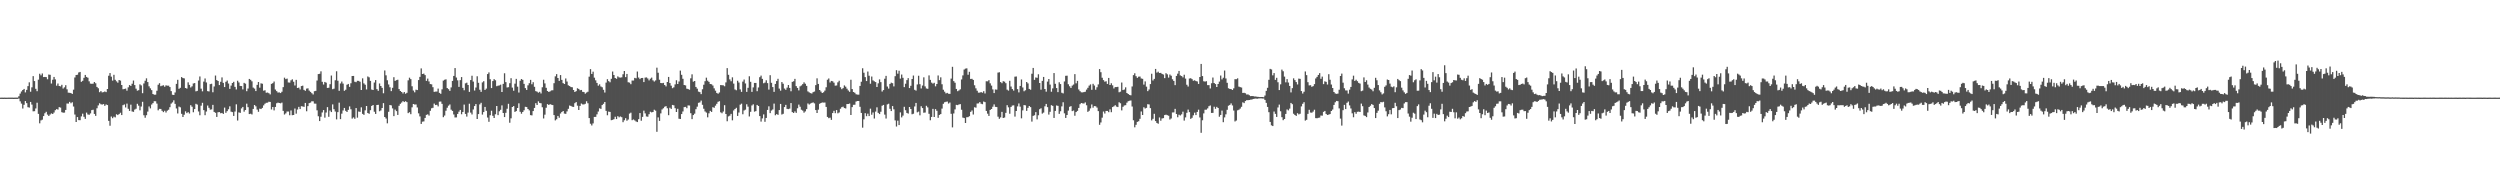 <svg xmlns="http://www.w3.org/2000/svg" width="1920" height="150"><path fill="#4f4f4f" d="M0 74.986h1v1H0zM1 74.959h1v1H1zM2 75.009h1v1H2zM3 74.982h1v1H3zM4 75.011h1v1H4zM5 74.995h1v1H5zM6 74.979h1v1H6zM7 74.977h1v1H7zM8 74.982h1v1H8zM9 74.982h1v1H9zM10 75.009h1v1H10zM11 74.982h1v1H11zM12 74.982h1v1H12zM13 74.959h1v1H13zM14 73.945h1v1.705H14zM15 71.883h1v5.93H15zM16 70.269h1v9.3H16zM17 69.141h1v14.214H17zM18 68.303h1v12.206H18zM19 70.967h1v6.631H19zM20 68.999h1v10.22H20zM21 66.161h1v16.15H21zM22 63.24h1v19.403H22zM23 70.461h1v7.848H23zM24 67.078h1v13.25H24zM25 58.484h1v27.022H25zM26 62.265h1v23.111H26zM27 68.202h1v15.118H27zM28 70.061h1v8.84H28zM29 61.173h1v26.265H29zM30 56.623h1v38.116H30zM31 57.848h1v34.63H31zM32 56.422h1v35.482H32zM33 59.196h1v29.929H33zM34 59.106h1v27.858H34zM35 59.253h1v26.603H35zM36 60.864h1v27.143H36zM37 57.225h1v31.847H37zM38 57.445h1v30.526H38zM39 64.133h1v22.939H39zM40 61.258h1v26.271H40zM41 59.061h1v27.343H41zM42 60.972h1v23.66H42zM43 65.81h1v18.006H43zM44 64.128h1v20.046H44zM45 66.037h1v16.258H45zM46 66.373h1v16.242H46zM47 65.149h1v20.998H47zM48 68.008h1v18.549H48zM49 67.053h1v19.444H49zM50 65.412h1v19.02H50zM51 68.598h1v10.932H51zM52 71.175h1v8.38H52zM53 71.29h1v6.965H53zM54 71.459h1v7.844H54zM55 72.153h1v6.388H55zM56 68.85h1v12.989H56zM57 59.482h1v28.455H57zM58 57.582h1v36.095H58zM59 57.42h1v32.509H59zM60 55.664h1v36.601H60zM61 55.225h1v37.102H61zM62 62.837h1v26.571H62zM63 62.045h1v25.264H63zM64 59.734h1v29.993H64zM65 57.564h1v33.715H65zM66 59.088h1v27.375H66zM67 59.688h1v28.219H67zM68 62.476h1v25.713H68zM69 64.188h1v22.879H69zM70 64.343h1v20.236H70zM71 64.238h1v20.053H71zM72 62.977h1v24.518H72zM73 63.95h1v25.049H73zM74 66.785h1v16.374H74zM75 67.813h1v13.122H75zM76 70.795h1v8.519H76zM77 69.93h1v10.167H77zM78 70.944h1v9.391H78zM79 70.761h1v9.176H79zM80 70.223h1v11.06H80zM81 70.775h1v9.448H81zM82 68.372h1v12.296H82zM83 58.143h1v34.692H83zM84 56.122h1v40.449H84zM85 58.891h1v30.616H85zM86 61.885h1v28.906H86zM87 57.424h1v32.195H87zM88 61.301h1v28.851H88zM89 62.469h1v25.303H89zM90 63.471h1v24.905H90zM91 61.455h1v26.13H91zM92 61.926h1v24.646H92zM93 65.273h1v23.12H93zM94 68.541h1v12.229H94zM95 68.326h1v11.897H95zM96 68.037h1v14.507H96zM97 69.635h1v9.952H97zM98 67.056h1v16.493H98zM99 65.35h1v19.842H99zM100 66.005h1v14.383H100zM101 64.323h1v21.286H101zM102 61.848h1v24.047H102zM103 65.334h1v18.837H103zM104 68.099h1v15.393H104zM105 69.64h1v10.064H105zM106 69.257h1v11.902H106zM107 64.785h1v19.934H107zM108 65.561h1v16.26H108zM109 71.599h1v6.567H109zM110 64.082h1v24.459H110zM111 62.004h1v28.434H111zM112 60.15h1v28.331H112zM113 63.004h1v22.705H113zM114 66.286h1v15.457H114zM115 67.838h1v15.415H115zM116 69.216h1v11.062H116zM117 72.171h1v7.031H117zM118 72.746h1v4.992H118zM119 72.727h1v5.07H119zM120 69.662h1v9.906H120zM121 65.055h1v19.696H121zM122 63.874h1v19.755H122zM123 66.209h1v17.469H123zM124 65.776h1v19.304H124zM125 65.504h1v20.627H125zM126 66.605h1v18.414H126zM127 65.554h1v20.89H127zM128 65.815h1v19.153H128zM129 65.79h1v18.485H129zM130 66.852h1v15.496H130zM131 69.997h1v9.558H131zM132 72.766h1v5.876H132zM133 72.981h1v4.079H133zM134 71.006h1v8.759H134zM135 64.433h1v18.878H135zM136 61.297h1v25.823H136zM137 68.175h1v13.703H137zM138 67.406h1v15.022H138zM139 59.184h1v28.205H139zM140 59.967h1v29.874H140zM141 60.21h1v27.906H141zM142 67.605h1v17.919H142zM143 68.026h1v18.844H143zM144 63.215h1v22.898H144zM145 65.174h1v22.042H145zM146 67.195h1v13.609H146zM147 66.291h1v15.676H147zM148 64.096h1v22.11H148zM149 63.794h1v19.947H149zM150 70.12h1v9.597H150zM151 69.807h1v10.524H151zM152 61.828h1v23.802H152zM153 58.722h1v29.817H153zM154 68.102h1v13.026H154zM155 70.15h1v8.819H155zM156 62.695h1v21.895H156zM157 60.276h1v28.187H157zM158 63.338h1v22.325H158zM159 69.965h1v11.076H159zM160 70.262h1v12.538H160zM161 64.604h1v19.604H161zM162 64.302h1v19.696H162zM163 70.882h1v9.634H163zM164 66.408h1v19.533H164zM165 57.992h1v28.64H165zM166 61.491h1v28.309H166zM167 62.183h1v24.038H167zM168 65.332h1v20.723H168zM169 62.844h1v24.159H169zM170 59.418h1v27.292H170zM171 63.643h1v23.882H171zM172 66.872h1v15.743H172zM173 62.814h1v23.804H173zM174 61.853h1v23.497H174zM175 64.178h1v19.718H175zM176 68.234h1v13.431H176zM177 65.728h1v20.044H177zM178 63.757h1v22.367H178zM179 62.844h1v26.187H179zM180 66.714h1v18.952H180zM181 68.697h1v11.449H181zM182 62.006h1v30.545H182zM183 63.311h1v23.03H183zM184 65.996h1v20.673H184zM185 66.092h1v17.178H185zM186 68.674h1v13.461H186zM187 63.657h1v22.119H187zM188 64.263h1v20.229H188zM189 70.033h1v9.586H189zM190 68.015h1v14.301H190zM191 60.635h1v26.96H191zM192 61.263h1v26.088H192zM193 62.444h1v25.48H193zM194 67.259h1v16.388H194zM195 68.035h1v12.586H195zM196 69.921h1v11.724H196zM197 65.17h1v19.02H197zM198 62.988h1v22.884H198zM199 67.307h1v16.171H199zM200 63.998h1v19.755H200zM201 64.325h1v18.54H201zM202 69.626h1v11.339H202zM203 69.321h1v10.323H203zM204 71.223h1v7.741H204zM205 71.086h1v7.755H205zM206 71.599h1v6.555H206zM207 72.48h1v5.784H207zM208 64.407h1v19.638H208zM209 63.906h1v18.249H209zM210 62.622h1v22.184H210zM211 68.752h1v13.374H211zM212 70.008h1v9.288H212zM213 71.068h1v7.734H213zM214 70.981h1v8.135H214zM215 71.484h1v7.89H215zM216 70.429h1v8.357H216zM217 66.925h1v18.226H217zM218 59.66h1v28.288H218zM219 60.75h1v26.324H219zM220 60.356h1v25.283H220zM221 63.327h1v22.309H221zM222 63.423h1v25.102H222zM223 61.704h1v23.115H223zM224 60.938h1v27.526H224zM225 62.755h1v25.546H225zM226 65.659h1v17.691H226zM227 61.363h1v25.951H227zM228 67.573h1v16.532H228zM229 67.291h1v14.772H229zM230 68.71h1v15.077H230zM231 66.108h1v15.447H231zM232 65.794h1v15.949H232zM233 69.008h1v13.076H233zM234 69.74h1v9.334H234zM235 68.051h1v17.386H235zM236 67.859h1v13.628H236zM237 69.598h1v9.611H237zM238 70.573h1v8.233H238zM239 71.553h1v6.244H239zM240 72.558h1v5.287H240zM241 70.056h1v9.487H241zM242 69.795h1v9.826H242zM243 61.826h1v22.932H243zM244 56.884h1v32.419H244zM245 56.689h1v36.306H245zM246 54.785h1v34.871H246zM247 62.84h1v23.541H247zM248 64.911h1v19.645H248zM249 62.947h1v27.414H249zM250 63.506h1v22.921H250zM251 67.527h1v14.772H251zM252 67.369h1v22.351H252zM253 64.68h1v20.185H253zM254 57.985h1v28.084H254zM255 68.523h1v11.666H255zM256 68.09h1v15.782H256zM257 61.629h1v24.01H257zM258 54.735h1v36.951H258zM259 62.018h1v24.108H259zM260 69.713h1v9.142H260zM261 64.089h1v27.384H261zM262 62.599h1v24.701H262zM263 64.227h1v20.629H263zM264 69.736h1v13.175H264zM265 68.898h1v16.196H265zM266 65.094h1v20.916H266zM267 64.444h1v19.95H267zM268 66.726h1v15.001H268zM269 63.963h1v19.936H269zM270 58.356h1v32.71H270zM271 58.312h1v31.826H271zM272 62.787h1v28.432H272zM273 63.137h1v19.865H273zM274 62.032h1v28.341H274zM275 62.125h1v23.532H275zM276 62.759h1v23.133H276zM277 69.127h1v13.33H277zM278 60.159h1v27.274H278zM279 64.027h1v24.168H279zM280 65.076h1v19.657H280zM281 68.71h1v12.715H281zM282 58.731h1v28.061H282zM283 59.399h1v27.988H283zM284 62.082h1v22.57H284zM285 68.747h1v12.6H285zM286 69.141h1v11.488H286zM287 63.409h1v22.408H287zM288 61.471h1v26.04H288zM289 68.477h1v12.158H289zM290 69.722h1v10.758H290zM291 64.087h1v21.35H291zM292 66.071h1v18.757H292zM293 67.484h1v15.461H293zM294 71.635h1v7.588H294zM295 54.117h1v35.752H295zM296 57.845h1v33.202H296zM297 61.624h1v33.079H297zM298 64.861h1v20.977H298zM299 66.998h1v13.653H299zM300 70.001h1v10.954H300zM301 67.426h1v15.85H301zM302 59.283h1v29.918H302zM303 62.109h1v22.048H303zM304 61.553h1v23.82H304zM305 61.258h1v26.988H305zM306 68.381h1v12.859H306zM307 69.898h1v9.826H307zM308 70.665h1v8.075H308zM309 71.768h1v5.882H309zM310 70.647h1v7.741H310zM311 72.006h1v5.734H311zM312 71.276h1v7.18H312zM313 61.677h1v25.207H313zM314 59.674h1v26.509H314zM315 60.759h1v26.928H315zM316 66.277h1v16.166H316zM317 69.525h1v10.325H317zM318 70.912h1v9.371H318zM319 68.857h1v11.392H319zM320 69.152h1v13.39H320zM321 61.478h1v25.544H321zM322 59.017h1v30.355H322zM323 52.519h1v42.671H323zM324 56.818h1v36.626H324zM325 56.541h1v36.711H325zM326 57.715h1v32.845H326zM327 62.084h1v26.114H327zM328 60.365h1v27.455H328zM329 62.59h1v26.217H329zM330 64.563h1v20.52H330zM331 64.742h1v18.416H331zM332 66.989h1v15.793H332zM333 70.555h1v9.023H333zM334 70.326h1v10.355H334zM335 70.287h1v10.213H335zM336 68.065h1v13.637H336zM337 71.304h1v6.786H337zM338 72.029h1v5.935H338zM339 68.626h1v11.151H339zM340 61.892h1v28.096H340zM341 61.214h1v27.537H341zM342 60.944h1v24.104H342zM343 67.657h1v15.058H343zM344 68.488h1v12.648H344zM345 69.786h1v10.46H345zM346 67.126h1v17.116H346zM347 62.171h1v23.035H347zM348 58.324h1v29.579H348zM349 52.297h1v37.915H349zM350 59.553h1v30.584H350zM351 61.72h1v25.788H351zM352 66.71h1v19.057H352zM353 61.549h1v22.877H353zM354 59.207h1v28.524H354zM355 67.461h1v18.565H355zM356 69.328h1v11.009H356zM357 64.009h1v23.475H357zM358 63.474h1v26.098H358zM359 65.259h1v21.241H359zM360 70.546h1v9.137H360zM361 61.471h1v25.008H361zM362 58.179h1v29.725H362zM363 62.695h1v21.394H363zM364 69.534h1v11.95H364zM365 67.236h1v12.705H365zM366 58.578h1v32.824H366zM367 63.595h1v23.989H367zM368 68.923h1v11.238H368zM369 70.546h1v8.412H369zM370 63.258h1v24.761H370zM371 62.357h1v23.703H371zM372 69.058h1v13.044H372zM373 68.065h1v17.043H373zM374 56.886h1v33.358H374zM375 55.605h1v37.945H375zM376 60.864h1v27.663H376zM377 67.63h1v17.414H377zM378 62.238h1v26.716H378zM379 60.764h1v29.865H379zM380 61.649h1v26.091H380zM381 66.202h1v15.193H381zM382 65.813h1v22.593H382zM383 65.575h1v19.87H383zM384 65.039h1v19.306H384zM385 70.67h1v10.291H385zM386 64.398h1v22.408H386zM387 56.273h1v33.637H387zM388 63.103h1v23.511H388zM389 67.154h1v16.361H389zM390 66.95h1v12.763H390zM391 63.922h1v30.321H391zM392 60.036h1v30.826H392zM393 67.273h1v14.926H393zM394 69.706h1v11.762H394zM395 64.275h1v21.669H395zM396 60.578h1v24.697H396zM397 66.547h1v16.409H397zM398 71.045h1v8.325H398zM399 61.997h1v23.873H399zM400 60.695h1v26.64H400zM401 61.347h1v24.667H401zM402 64.412h1v20.259H402zM403 67.694h1v14.314H403zM404 69.093h1v13.14H404zM405 65.527h1v18.208H405zM406 63.918h1v20.861H406zM407 61.345h1v27.066H407zM408 64.732h1v23.903H408zM409 63.121h1v22.202H409zM410 66.664h1v16.251H410zM411 70.006h1v9.258H411zM412 70.399h1v10.247H412zM413 71.187h1v6.647H413zM414 70.48h1v8.595H414zM415 71.791h1v7.514H415zM416 67.019h1v15.349H416zM417 61.217h1v29.753H417zM418 64.064h1v24.012H418zM419 67.422h1v15.296H419zM420 69.905h1v10.05H420zM421 70.64h1v9.975H421zM422 70.143h1v9.817H422zM423 69.406h1v11.055H423zM424 69.305h1v11.366H424zM425 63.902h1v24.447H425zM426 58.612h1v33.845H426zM427 56.925h1v34.676H427zM428 59.926h1v29.114H428zM429 62.1h1v28.327H429zM430 57.651h1v29.522H430zM431 61.322h1v24.747H431zM432 63.835h1v21.428H432zM433 64.49h1v22.76H433zM434 60.283h1v27.155H434zM435 62.624h1v22.921H435zM436 65.545h1v18.011H436zM437 66.096h1v14.928H437zM438 66.847h1v14.502H438zM439 67.014h1v14.958H439zM440 69.106h1v13.019H440zM441 70.649h1v8.615H441zM442 69.965h1v8.405H442zM443 67.772h1v13.378H443zM444 68.28h1v16.205H444zM445 69.315h1v12.035H445zM446 69.077h1v10.449H446zM447 70.496h1v9.684H447zM448 70.692h1v9.558H448zM449 71.919h1v7.782H449zM450 71.063h1v6.72H450zM451 70.454h1v8.846H451zM452 58.903h1v31.76H452zM453 53.073h1v41.966H453zM454 56.797h1v39.567H454zM455 55.048h1v39.718H455zM456 59.663h1v30.144H456zM457 61.697h1v28.05H457zM458 63.68h1v24.111H458zM459 65.806h1v19.86H459zM460 64.744h1v18.464H460zM461 66.405h1v17.221H461zM462 67.01h1v13.678H462zM463 68.976h1v10.728H463zM464 71.054h1v7.285H464zM465 63.435h1v21.694H465zM466 60.8h1v27.716H466zM467 62.299h1v23.41H467zM468 63.155h1v22.79H468zM469 60.514h1v31.797H469zM470 54.916h1v37.146H470zM471 57.582h1v33.951H471zM472 59.926h1v29.732H472zM473 60.537h1v30.913H473zM474 58.676h1v30.545H474zM475 59.427h1v30.7H475zM476 59.589h1v29.844H476zM477 59.411h1v30.581H477zM478 57.056h1v36.8H478zM479 54.524h1v37.844H479zM480 59.214h1v31.554H480zM481 56.767h1v35.944H481zM482 63.16h1v28.629H482zM483 63.43h1v23.827H483zM484 64.664h1v21.854H484zM485 61.832h1v30.483H485zM486 61.839h1v29.915H486zM487 59.821h1v32.621H487zM488 60.136h1v33.136H488zM489 54.913h1v38.837H489zM490 59.534h1v31.998H490zM491 60.782h1v26.038H491zM492 59.912h1v32.824H492zM493 59.846h1v29.888H493zM494 63.034h1v21.952H494zM495 59.596h1v27.471H495zM496 59.441h1v30.023H496zM497 60.281h1v29.389H497zM498 61.723h1v25.992H498zM499 60.423h1v25.365H499zM500 59.587h1v26.734H500zM501 61.674h1v24.367H501zM502 62.599h1v21.659H502zM503 61.739h1v23.278H503zM504 51.954h1v49.286H504zM505 55.838h1v34.326H505zM506 61.246h1v31.632H506zM507 63.737h1v23.378H507zM508 63.885h1v20.185H508zM509 63.661h1v19.496H509zM510 65.298h1v16.69H510zM511 66.367h1v15.12H511zM512 62.988h1v20.135H512zM513 59.093h1v29.357H513zM514 63.78h1v18.959H514zM515 65.804h1v17.864H515zM516 67.742h1v12.85H516zM517 67.049h1v13.859H517zM518 64.812h1v18.279H518zM519 61.665h1v24.356H519zM520 64.531h1v19.009H520zM521 62.583h1v28.59H521zM522 54.208h1v37.178H522zM523 57.438h1v30.162H523zM524 60.514h1v25.104H524zM525 65.305h1v16.972H525zM526 65.579h1v16.491H526zM527 68.097h1v15.024H527zM528 68.399h1v12.527H528zM529 68.925h1v12.147H529zM530 60.178h1v26.745H530zM531 57.088h1v34.397H531zM532 62.732h1v25.617H532zM533 62.224h1v25.049H533zM534 66.765h1v17.089H534zM535 68.088h1v13.843H535zM536 70.326h1v8.618H536zM537 70.734h1v7.901H537zM538 72.288h1v4.951H538zM539 68.536h1v11.968H539zM540 65.08h1v18.409H540zM541 62.357h1v23.239H541zM542 59.669h1v26.789H542zM543 61.935h1v28.158H543zM544 62.856h1v24.166H544zM545 64.49h1v20.677H545zM546 64.723h1v21.222H546zM547 65.707h1v16.642H547zM548 67.847h1v14.921H548zM549 69.644h1v11.485H549zM550 71.365h1v8.359H550zM551 72.006h1v6.159H551zM552 71.031h1v6.695H552zM553 65.35h1v20.922H553zM554 65.435h1v21.568H554zM555 65.529h1v20.137H555zM556 66.259h1v14.53H556zM557 63.286h1v24.282H557zM558 52.334h1v40.815H558zM559 57.426h1v31.989H559zM560 60.965h1v27.851H560zM561 62.432h1v25.026H561zM562 59.39h1v33.033H562zM563 64.208h1v20.627H563zM564 68.697h1v15.024H564zM565 69.333h1v13.468H565zM566 61.997h1v27.043H566zM567 63.391h1v23.035H567zM568 68.653h1v11.735H568zM569 70.573h1v9.068H569zM570 62.672h1v25.081H570zM571 61.082h1v23.779H571zM572 64.091h1v20.158H572zM573 70.541h1v9.556H573zM574 67.41h1v14.52H574zM575 58.553h1v30.872H575zM576 62.812h1v23.044H576zM577 70.569h1v10.421H577zM578 67.131h1v13.014H578zM579 63.712h1v22.046H579zM580 63.707h1v21.648H580zM581 70.063h1v10.545H581zM582 67.168h1v14.237H582zM583 59.294h1v29.858H583zM584 58.058h1v35.349H584zM585 60.562h1v30.353H585zM586 63.931h1v23.912H586zM587 63.457h1v30.064H587zM588 61.638h1v28.911H588zM589 63.865h1v20.558H589zM590 68.82h1v12.831H590zM591 57.767h1v29.139H591zM592 63.581h1v21.323H592zM593 66.872h1v17.21H593zM594 70.532h1v9.055H594zM595 64.439h1v24.06H595zM596 62.254h1v25.331H596zM597 60.526h1v27.691H597zM598 68.044h1v16.477H598zM599 69.63h1v10.188H599zM600 63.009h1v24.944H600zM601 64.3h1v23.083H601zM602 68.012h1v14.232H602zM603 68.987h1v11.57H603zM604 67.282h1v16.324H604zM605 65.286h1v18.537H605zM606 67.554h1v15.859H606zM607 70.086h1v9.08H607zM608 62.892h1v23.243H608zM609 62.411h1v24.388H609zM610 60.59h1v24.983H610zM611 66.151h1v20.531H611zM612 67.538h1v15.608H612zM613 69.418h1v10.902H613zM614 66.28h1v15.679H614zM615 65.62h1v18.634H615zM616 64.595h1v20.35H616zM617 63.242h1v23.285H617zM618 64.316h1v21.243H618zM619 65.939h1v17.867H619zM620 70.193h1v9.245H620zM621 70.963h1v9.329H621zM622 71.514h1v8H622zM623 71.83h1v7.178H623zM624 70.768h1v7.899H624zM625 70.285h1v9.128H625zM626 65.385h1v19.149H626zM627 60.15h1v26.644H627zM628 64.439h1v19.769H628zM629 69.118h1v10.597H629zM630 70.308h1v8.798H630zM631 71.434h1v7.249H631zM632 70.876h1v7.926H632zM633 69.587h1v9.162H633zM634 66.998h1v15.104H634zM635 61.258h1v28.531H635zM636 60.262h1v30.531H636zM637 63.343h1v27.011H637zM638 62.151h1v29.918H638zM639 62.398h1v24.452H639zM640 63.487h1v21.632H640zM641 65.774h1v21.151H641zM642 65.634h1v18.872H642zM643 63.213h1v23.813H643zM644 62.011h1v24.383H644zM645 67.007h1v16.491H645zM646 68.495h1v13.827H646zM647 67.676h1v14.25H647zM648 65.602h1v17.418H648zM649 66.559h1v16.768H649zM650 68.081h1v11.849H650zM651 69.493h1v10.378H651zM652 70.514h1v9.023H652zM653 61.219h1v27.107H653zM654 68.422h1v13.843H654zM655 70.64h1v9.835H655zM656 71.217h1v9.213H656zM657 72.398h1v5.589H657zM658 72.638h1v4.923H658zM659 72.727h1v4.825H659zM660 66.01h1v16.008H660zM661 62.785h1v23.946H661zM662 52.448h1v45.61H662zM663 55.87h1v35.775H663zM664 59.258h1v27.654H664zM665 62.256h1v26.967H665zM666 54.927h1v32.355H666zM667 58.173h1v30.943H667zM668 64.33h1v19.119H668zM669 58.795h1v29.313H669zM670 61.732h1v24.639H670zM671 62.448h1v28.592H671zM672 63.007h1v22.689H672zM673 66.831h1v15.578H673zM674 63.991h1v22.694H674zM675 60.976h1v26.61H675zM676 63.098h1v22.715H676zM677 70.292h1v10.911H677zM678 69.186h1v11.426H678zM679 60.455h1v27.542H679zM680 58.282h1v32.735H680zM681 66.456h1v13.745H681zM682 68.069h1v11.593H682zM683 64.449h1v19.119H683zM684 63.483h1v21.826H684zM685 63.89h1v17.574H685zM686 66.337h1v17.615H686zM687 58.511h1v33.935H687zM688 53.918h1v43.234H688zM689 56.582h1v36.088H689zM690 54.327h1v41.746H690zM691 60.347h1v25.96H691zM692 57.246h1v32.902H692zM693 59.761h1v29.018H693zM694 66.898h1v15.129H694zM695 64.327h1v20.332H695zM696 61.519h1v25.216H696zM697 59.99h1v27.23H697zM698 67.632h1v14.55H698zM699 65.895h1v17.839H699zM700 60.654h1v27.118H700zM701 58.017h1v29.345H701zM702 68.971h1v12.82H702zM703 69.562h1v9.49H703zM704 64.856h1v21.401H704zM705 58.186h1v27.503H705zM706 64.68h1v23.893H706zM707 67.962h1v13.66H707zM708 65.668h1v17.333H708zM709 59.39h1v27.166H709zM710 66.355h1v20.05H710zM711 67.96h1v13.317H711zM712 68.188h1v14.298H712zM713 57.919h1v29.464H713zM714 61.317h1v31.023H714zM715 63.419h1v26.393H715zM716 64.206h1v19.414H716zM717 63.597h1v26.244H717zM718 66.307h1v17.501H718zM719 64.526h1v20.563H719zM720 57.971h1v32.509H720zM721 61.544h1v26.736H721zM722 59.404h1v28.176H722zM723 64.693h1v18.73H723zM724 68.907h1v10.806H724zM725 70.418h1v8.103H725zM726 71.743h1v6.434H726zM727 71.333h1v6.619H727zM728 72.011h1v7.496H728zM729 72.102h1v6.656H729zM730 60.379h1v27.031H730zM731 51.308h1v46.516H731zM732 62.292h1v24.839H732zM733 63.556h1v20.478H733zM734 68.321h1v12.213H734zM735 70.029h1v10.698H735zM736 69.406h1v10.849H736zM737 68.589h1v11.369H737zM738 61.031h1v23.252H738zM739 57.893h1v32.428H739zM740 53.389h1v37.304H740zM741 52.691h1v41.788H741zM742 52.473h1v37.61H742zM743 57.376h1v32.582H743zM744 55.128h1v34.115H744zM745 60.626h1v25.287H745zM746 60.505h1v24.33H746zM747 61.384h1v26.562H747zM748 65.506h1v16.878H748zM749 67.829h1v14.859H749zM750 69.676h1v9.815H750zM751 71.191h1v8.24H751zM752 71.1h1v7.311H752zM753 70.686h1v8.97H753zM754 71.242h1v8.794H754zM755 70.038h1v7.949H755zM756 71.759h1v6.656H756zM757 62.411h1v22.774H757zM758 62.446h1v24.85H758zM759 61.533h1v27.501H759zM760 63.995h1v20.419H760zM761 65.73h1v17.997H761zM762 68.662h1v13.312H762zM763 71.466h1v8.702H763zM764 68.733h1v13.339H764zM765 68.877h1v13.328H765zM766 55.744h1v33.838H766zM767 55.499h1v35.745H767zM768 63.002h1v27.173H768zM769 63.874h1v22.062H769zM770 62.338h1v28.311H770zM771 62.743h1v27.514H771zM772 63.876h1v22.82H772zM773 68.882h1v11.904H773zM774 69.585h1v12.831H774zM775 62.064h1v25.287H775zM776 66.467h1v15.667H776zM777 68.408h1v12.66H777zM778 69.562h1v11.35H778zM779 58.871h1v30.7H779zM780 58.747h1v26.525H780zM781 68.433h1v13.291H781zM782 70.958h1v8.48H782zM783 66.019h1v15.912H783zM784 61.031h1v29.835H784zM785 67.186h1v17.599H785zM786 70.088h1v10.618H786zM787 69.324h1v11.559H787zM788 62.977h1v22.154H788zM789 64.046h1v18.819H789zM790 68.289h1v13.138H790zM791 68.939h1v13.319H791zM792 56.639h1v36.775H792zM793 52.194h1v36.814H793zM794 61.343h1v27.162H794zM795 59.482h1v26.622H795zM796 59.772h1v31.932H796zM797 57.021h1v31.501H797zM798 63.753h1v20.096H798zM799 68.875h1v14.282H799zM800 62.096h1v25.136H800zM801 59.065h1v27.395H801zM802 68.365h1v13.323H802zM803 70.386h1v9.446H803zM804 62.659h1v19.629H804zM805 60.667h1v27.34H805zM806 64.957h1v20.897H806zM807 70.466h1v10.318H807zM808 67.898h1v13.429H808zM809 56.113h1v34.454H809zM810 64.375h1v20.84H810zM811 67.66h1v13.36H811zM812 70.741h1v10.554H812zM813 63.169h1v24.305H813zM814 64.572h1v20.874H814zM815 71.233h1v10.485H815zM816 71.716h1v6.818H816zM817 62.549h1v24.486H817zM818 58.237h1v32.355H818zM819 58.138h1v30.199H819zM820 64.707h1v20.231H820zM821 66.275h1v15.722H821zM822 67.557h1v13.939H822zM823 65.76h1v19.59H823zM824 64.895h1v20.011H824zM825 56.923h1v31.973H825zM826 63.988h1v22.058H826zM827 62.123h1v23.03H827zM828 68.724h1v14.159H828zM829 70.045h1v9.993H829zM830 70.928h1v8.173H830zM831 70.949h1v8.471H831zM832 70.72h1v8.794H832zM833 70.45h1v8.187H833zM834 68.839h1v11.989H834zM835 67.41h1v18.526H835zM836 65.749h1v19.318H836zM837 64.81h1v18.446H837zM838 68.971h1v11.268H838zM839 64.341h1v18.338H839zM840 65.694h1v15.763H840zM841 68.893h1v12.721H841zM842 67.003h1v15.624H842zM843 64.806h1v20.52H843zM844 53.066h1v42.776H844zM845 55.428h1v38.643H845zM846 59.724h1v30.623H846zM847 61.56h1v24.113H847zM848 62.716h1v24.502H848zM849 62.421h1v22.783H849zM850 64.483h1v20.732H850zM851 59.834h1v26.329H851zM852 65.282h1v18.688H852zM853 63.972h1v22.222H853zM854 65.515h1v16.715H854zM855 67.941h1v13.701H855zM856 66.843h1v13.962H856zM857 66.847h1v15.033H857zM858 66.669h1v15.55H858zM859 70.88h1v7.665H859zM860 70.399h1v8.89H860zM861 63.382h1v21.408H861zM862 69.196h1v12.852H862zM863 68.761h1v12.218H863zM864 67.072h1v13.715H864zM865 71.443h1v7.409H865zM866 72.201h1v5.507H866zM867 72.917h1v4.44H867zM868 73.206h1v3.953H868zM869 66.401h1v15.425H869zM870 57.697h1v34.656H870zM871 56.25h1v41.527H871zM872 58.502h1v37.345H872zM873 59.802h1v33.802H873zM874 58.903h1v34.214H874zM875 58.786h1v32.442H875zM876 60.242h1v25.347H876zM877 60.53h1v27.778H877zM878 64.95h1v17.425H878zM879 62.535h1v20.801H879zM880 66.586h1v16.237H880zM881 69.965h1v10.043H881zM882 68.724h1v11.522H882zM883 64.54h1v18.494H883zM884 56.639h1v35.841H884zM885 61.775h1v29.453H885zM886 60.58h1v26.805H886zM887 52.95h1v40.048H887zM888 55.779h1v38.647H888zM889 55.051h1v39.995H889zM890 56.085h1v34.111H890zM891 55.943h1v36.805H891zM892 56.804h1v34.161H892zM893 57.216h1v33.511H893zM894 60.031h1v28.345H894zM895 56.209h1v31.872H895zM896 57.079h1v31.38H896zM897 59.583h1v29.293H897zM898 57.257h1v34.539H898zM899 58.163h1v32.808H899zM900 60.878h1v25.502H900zM901 62.178h1v24.124H901zM902 65.389h1v18.215H902zM903 58.326h1v29.219H903zM904 56.557h1v33.495H904zM905 54.462h1v33.63H905zM906 57.889h1v30.794H906zM907 58.44h1v29.389H907zM908 59.445h1v26.299H908zM909 57.376h1v35.248H909zM910 60.352h1v29.817H910zM911 65.099h1v21.508H911zM912 66.44h1v17.72H912zM913 60.31h1v25.816H913zM914 60.056h1v31.227H914zM915 60.773h1v29.677H915zM916 62.029h1v26.564H916zM917 61.624h1v24.905H917zM918 62.283h1v26.079H918zM919 62.549h1v23.422H919zM920 64.439h1v19.762H920zM921 59.134h1v31.076H921zM922 49.077h1v52.93H922zM923 58.422h1v33.941H923zM924 62.391h1v24.72H924zM925 62.645h1v21.62H925zM926 62.359h1v21.888H926zM927 65.362h1v17.906H927zM928 65.385h1v16.18H928zM929 67.928h1v13.069H929zM930 63.943h1v22.786H930zM931 59.546h1v27.114H931zM932 63.728h1v18.226H932zM933 64.545h1v18.997H933zM934 66.815h1v15.235H934zM935 64.49h1v18.478H935zM936 62.691h1v26.972H936zM937 58.026h1v30.224H937zM938 60.965h1v23.992H938zM939 59.688h1v34.154H939zM940 54.163h1v35.976H940zM941 60.265h1v27.526H941zM942 63.57h1v20.742H942zM943 67.804h1v13.39H943zM944 68.319h1v12.268H944zM945 68.394h1v11.041H945zM946 69.111h1v11.909H946zM947 67.845h1v17.05H947zM948 60.837h1v32.467H948zM949 60.814h1v31.772H949zM950 60.168h1v24.582H950zM951 66.529h1v17.732H951zM952 66.927h1v16.477H952zM953 67.207h1v14.825H953zM954 71.363h1v7.242H954zM955 71.278h1v7.908H955zM956 71.629h1v5.999H956zM957 72.622h1v4.301H957zM958 72.514h1v4.461H958zM959 73.153h1v3.664H959zM960 73.824h1v2.696H960zM961 73.741h1v2.676H961zM962 73.81h1v2.197H962zM963 74.103h1v1.744H963zM964 74.084h1v1.595H964zM965 74.341h1v1.522H965zM966 74.373h1v1.25H966zM967 74.565h1v1H967zM968 74.508h1v1H968zM969 74.515h1v1.135H969zM970 74.648h1v1H970zM971 73.357h1v3.381H971zM972 69.791h1v9.21H972zM973 67.454h1v14.69H973zM974 61.301h1v24.873H974zM975 52.865h1v40.785H975zM976 53.359h1v42.918H976zM977 57.866h1v38.961H977zM978 56.117h1v29.547H978zM979 61.32h1v26.132H979zM980 59.729h1v30.053H980zM981 63.183h1v19.352H981zM982 69.186h1v11.158H982zM983 64.742h1v20.735H983zM984 53.437h1v36.56H984zM985 54.755h1v37.558H985zM986 58.827h1v32.547H986zM987 63.249h1v24.276H987zM988 60.777h1v23.278H988zM989 63.359h1v21.408H989zM990 66.007h1v17.402H990zM991 70.976h1v8.066H991zM992 67.662h1v12.364H992zM993 60.175h1v27.157H993zM994 61.551h1v26.757H994zM995 63.002h1v26.029H995zM996 64.847h1v22.101H996zM997 60.361h1v27.494H997zM998 60.59h1v26.736H998zM999 69.926h1v11.79H999zM1000 71.809h1v7.913H1000zM1001 70.45h1v8.054H1001zM1002 54.877h1v37.72H1002zM1003 57.722h1v34.282H1003zM1004 63.135h1v24.303H1004zM1005 65.579h1v18.737H1005zM1006 65.451h1v20.998H1006zM1007 66.66h1v19.934H1007zM1008 66.163h1v19.572H1008zM1009 64.618h1v19.645H1009zM1010 60.251h1v30.492H1010zM1011 59.01h1v31.799H1011zM1012 57.529h1v32.943H1012zM1013 56.179h1v34.134H1013zM1014 60.523h1v28.21H1014zM1015 58.846h1v29.984H1015zM1016 64.629h1v21.273H1016zM1017 62.482h1v22.705H1017zM1018 62.872h1v24.64H1018zM1019 64.911h1v23.392H1019zM1020 56.978h1v31.048H1020zM1021 61.233h1v26.368H1021zM1022 64.895h1v20.355H1022zM1023 67.561h1v16.548H1023zM1024 70.663h1v9.913H1024zM1025 71.766h1v6.784H1025zM1026 72.084h1v5.452H1026zM1027 71.88h1v5.862H1027zM1028 68.935h1v14.303H1028zM1029 58.36h1v32.726H1029zM1030 56.543h1v39.915H1030zM1031 63.503h1v21.142H1031zM1032 67.802h1v12.749H1032zM1033 69.418h1v14.363H1033zM1034 69.475h1v9.471H1034zM1035 71.892h1v6.098H1035zM1036 68.875h1v12.071H1036zM1037 66.76h1v16.526H1037zM1038 61.002h1v26.056H1038zM1039 58.09h1v31.973H1039zM1040 62.167h1v23.932H1040zM1041 61.24h1v26.148H1041zM1042 62.345h1v23.516H1042zM1043 63.631h1v22.101H1043zM1044 64.201h1v21.831H1044zM1045 70.065h1v9.48H1045zM1046 69.562h1v12.014H1046zM1047 59.422h1v29.213H1047zM1048 62.97h1v26.075H1048zM1049 61.633h1v28.336H1049zM1050 64.966h1v21.392H1050zM1051 67.204h1v14.974H1051zM1052 68.204h1v12.987H1052zM1053 68.781h1v11.14H1053zM1054 70.07h1v10.524H1054zM1055 67.422h1v15.557H1055zM1056 59.768h1v30.927H1056zM1057 61.62h1v25.086H1057zM1058 65.327h1v19.661H1058zM1059 69.443h1v10.295H1059zM1060 70.873h1v7.523H1060zM1061 72.491h1v6.107H1061zM1062 71.743h1v6.416H1062zM1063 66.676h1v15.818H1063zM1064 65.598h1v19.847H1064zM1065 61.084h1v28.309H1065zM1066 61.434h1v26.278H1066zM1067 64.22h1v20.197H1067zM1068 66.573h1v21.25H1068zM1069 67.033h1v16.043H1069zM1070 66.321h1v16.608H1070zM1071 70.798h1v8.153H1071zM1072 67.081h1v14.548H1072zM1073 60.612h1v30.046H1073zM1074 61.601h1v22.964H1074zM1075 62.334h1v21.776H1075zM1076 67.33h1v15.512H1076zM1077 69.447h1v13.619H1077zM1078 70.935h1v8.505H1078zM1079 72.107h1v6.313H1079zM1080 71.349h1v7.082H1080zM1081 60.526h1v26.647H1081zM1082 57.662h1v31.913H1082zM1083 58.127h1v35.322H1083zM1084 54.153h1v36.281H1084zM1085 63.169h1v23.417H1085zM1086 61.64h1v25.658H1086zM1087 60.933h1v30.501H1087zM1088 69.665h1v11.843H1088zM1089 69.619h1v10.556H1089zM1090 61.75h1v29.977H1090zM1091 53.105h1v39.208H1091zM1092 54.119h1v39.844H1092zM1093 59.827h1v28.199H1093zM1094 67.181h1v17.823H1094zM1095 62.114h1v24.067H1095zM1096 64.371h1v25.692H1096zM1097 69.15h1v12.049H1097zM1098 70.741h1v8.572H1098zM1099 63.087h1v20.453H1099zM1100 55.415h1v35.109H1100zM1101 61.711h1v25.605H1101zM1102 58.868h1v31.815H1102zM1103 63.441h1v23.985H1103zM1104 56.863h1v31.433H1104zM1105 59.34h1v28.709H1105zM1106 68.509h1v15.5H1106zM1107 70.457h1v9.238H1107zM1108 63.702h1v23.971H1108zM1109 50.121h1v43.072H1109zM1110 56.177h1v34.997H1110zM1111 62.599h1v26.249H1111zM1112 63.446h1v26.475H1112zM1113 65.735h1v20.071H1113zM1114 63.812h1v22.181H1114zM1115 63.162h1v20.407H1115zM1116 61.45h1v24.779H1116zM1117 61.684h1v29.206H1117zM1118 61.784h1v24.477H1118zM1119 57.248h1v33.873H1119zM1120 57.424h1v32.859H1120zM1121 59.77h1v31.856H1121zM1122 61.253h1v29.574H1122zM1123 61.665h1v27.448H1123zM1124 60.139h1v29.492H1124zM1125 62.178h1v24.779H1125zM1126 60.077h1v25.564H1126zM1127 58.118h1v27.386H1127zM1128 65.666h1v16.509H1128zM1129 68.994h1v12.886H1129zM1130 68.525h1v12.815H1130zM1131 71.127h1v7.462H1131zM1132 71.748h1v5.891H1132zM1133 72.187h1v6.043H1133zM1134 72.922h1v4.031H1134zM1135 64.421h1v19.579H1135zM1136 60.004h1v26.798H1136zM1137 60.649h1v30.14H1137zM1138 61.214h1v26.535H1138zM1139 63.004h1v20.92H1139zM1140 65.657h1v22.825H1140zM1141 64.471h1v20.49H1141zM1142 65.115h1v21.671H1142zM1143 64.481h1v21.872H1143zM1144 59.274h1v31.176H1144zM1145 55.659h1v36.274H1145zM1146 62.407h1v26.878H1146zM1147 65.682h1v17.118H1147zM1148 69.58h1v12.046H1148zM1149 70.374h1v9.345H1149zM1150 70.134h1v9.423H1150zM1151 71.727h1v6.102H1151zM1152 71.34h1v6.5H1152zM1153 59.182h1v27.082H1153zM1154 63.089h1v26.519H1154zM1155 59.626h1v29.84H1155zM1156 66.621h1v17.265H1156zM1157 67.41h1v13.605H1157zM1158 68.694h1v11.131H1158zM1159 67.822h1v12.213H1159zM1160 68.919h1v12.149H1160zM1161 69.198h1v10.16H1161zM1162 56.026h1v32.625H1162zM1163 54.971h1v36.024H1163zM1164 60.711h1v30.062H1164zM1165 61.345h1v25.406H1165zM1166 65.323h1v21.822H1166zM1167 65.08h1v19.531H1167zM1168 64.483h1v19.805H1168zM1169 64.146h1v20.101H1169zM1170 64.801h1v20.593H1170zM1171 60.047h1v25.257H1171zM1172 59.523h1v31.719H1172zM1173 63.057h1v23.525H1173zM1174 64.961h1v19.613H1174zM1175 65.783h1v17.965H1175zM1176 68.852h1v13.241H1176zM1177 70.908h1v7.604H1177zM1178 72.24h1v5.55H1178zM1179 71.944h1v5.94H1179zM1180 72.766h1v5.548H1180zM1181 73.164h1v4.365H1181zM1182 72.995h1v3.626H1182zM1183 73.398h1v3.111H1183zM1184 73.808h1v2.509H1184zM1185 73.64h1v2.502H1185zM1186 73.574h1v2.923H1186zM1187 71.439h1v6.39H1187zM1188 64.815h1v17.272H1188zM1189 60.088h1v32.591H1189zM1190 54.673h1v36.226H1190zM1191 55.341h1v37.961H1191zM1192 55.943h1v36.118H1192zM1193 64.819h1v20.721H1193zM1194 57.969h1v32.165H1194zM1195 62.375h1v23.243H1195zM1196 67.786h1v16.022H1196zM1197 69.907h1v9.615H1197zM1198 63.528h1v23.971H1198zM1199 56.403h1v33.703H1199zM1200 58.658h1v33.099H1200zM1201 59.468h1v29.874H1201zM1202 62.888h1v20.682H1202zM1203 63.313h1v22.229H1203zM1204 57.085h1v29.428H1204zM1205 65.318h1v15.614H1205zM1206 70.029h1v9.398H1206zM1207 68.481h1v14.115H1207zM1208 54.195h1v35.83H1208zM1209 59.935h1v35.303H1209zM1210 52.56h1v34.216H1210zM1211 63.56h1v20.906H1211zM1212 58.864h1v29.366H1212zM1213 61.217h1v25.715H1213zM1214 67.863h1v13.5H1214zM1215 70.951h1v8.576H1215zM1216 71.187h1v7.171H1216zM1217 50.892h1v41.037H1217zM1218 53.144h1v38.469H1218zM1219 60.1h1v28.688H1219zM1220 66.424h1v18.892H1220zM1221 63.098h1v24.278H1221zM1222 63.018h1v22.204H1222zM1223 65.039h1v20.352H1223zM1224 65.9h1v17.894H1224zM1225 60.349h1v31.996H1225zM1226 58.017h1v33.543H1226zM1227 56.776h1v30.343H1227zM1228 54.506h1v36.18H1228zM1229 54.886h1v36.297H1229zM1230 62.288h1v24.678H1230zM1231 61.688h1v24.845H1231zM1232 61.05h1v22.959H1232zM1233 62.503h1v26.301H1233zM1234 65.245h1v20.6H1234zM1235 65.497h1v19.709H1235zM1236 60.773h1v25.992H1236zM1237 63.588h1v20.476H1237zM1238 68.717h1v12.889H1238zM1239 70.212h1v11.03H1239zM1240 70.944h1v8.128H1240zM1241 70.894h1v7.622H1241zM1242 72.391h1v5.603H1242zM1243 72.377h1v4.843H1243zM1244 60.791h1v28.114H1244zM1245 53.68h1v39.618H1245zM1246 59.834h1v31.71H1246zM1247 68.571h1v16.031H1247zM1248 69.022h1v12.243H1248zM1249 70.798h1v8.064H1249zM1250 72.091h1v6.118H1250zM1251 72.43h1v5.225H1251zM1252 67.525h1v14.777H1252zM1253 64.586h1v22.385H1253zM1254 58.846h1v28.32H1254zM1255 62.224h1v27.235H1255zM1256 63.025h1v22.11H1256zM1257 64.641h1v20.65H1257zM1258 62.661h1v23.589H1258zM1259 66.232h1v20.275H1259zM1260 69.96h1v10.929H1260zM1261 69.955h1v9.403H1261zM1262 65.273h1v18.757H1262zM1263 61.132h1v30.206H1263zM1264 62.425h1v27.196H1264zM1265 65.195h1v18.476H1265zM1266 68.271h1v14.104H1266zM1267 69.122h1v11.831H1267zM1268 70.981h1v8.313H1268zM1269 71.64h1v8.029H1269zM1270 70.619h1v8.07H1270zM1271 64.293h1v23.079H1271zM1272 61.867h1v26.31H1272zM1273 63.645h1v21.863H1273zM1274 68.417h1v13.761H1274zM1275 71.125h1v8.148H1275zM1276 71.587h1v6.237H1276zM1277 72.97h1v4.912H1277zM1278 72.523h1v4.99H1278zM1279 68.53h1v12.097H1279zM1280 61.835h1v24.894H1280zM1281 64.943h1v20.403H1281zM1282 62.563h1v22.374H1282zM1283 65.815h1v17.7H1283zM1284 65.801h1v15.88H1284zM1285 67.456h1v14.997H1285zM1286 68.701h1v13.806H1286zM1287 71.48h1v6.814H1287zM1288 67.284h1v15.484H1288zM1289 61.597h1v27.654H1289zM1290 59.692h1v26.008H1290zM1291 67.046h1v15.269H1291zM1292 68.161h1v14.076H1292zM1293 69.392h1v12.078H1293zM1294 70.61h1v8.741H1294zM1295 70.825h1v7.185H1295zM1296 73.265h1v4.303H1296zM1297 62.041h1v25.37H1297zM1298 60.61h1v34.427H1298zM1299 57.479h1v32.758H1299zM1300 51.7h1v39.858H1300zM1301 58.534h1v26.777H1301zM1302 57.262h1v33.181H1302zM1303 59.55h1v30.394H1303zM1304 68.106h1v13.262H1304zM1305 70.001h1v11.87H1305zM1306 59.587h1v27.638H1306zM1307 57.33h1v34.997H1307zM1308 61.011h1v32.19H1308zM1309 63.462h1v25.328H1309zM1310 64.227h1v19.233H1310zM1311 60.841h1v24.987H1311zM1312 60.13h1v28.865H1312zM1313 67.451h1v16.418H1313zM1314 70.143h1v9.197H1314zM1315 66.678h1v14.438H1315zM1316 58.383h1v33.587H1316zM1317 59.315h1v28.141H1317zM1318 56.843h1v31.76H1318zM1319 64.785h1v19.641H1319zM1320 58.907h1v26.754H1320zM1321 56.25h1v32.424H1321zM1322 69.429h1v13.385H1322zM1323 70.221h1v9.625H1323zM1324 64.7h1v15.248H1324zM1325 53.183h1v42.074H1325zM1326 51.279h1v43.873H1326zM1327 56.371h1v35.587H1327zM1328 62.734h1v23.967H1328zM1329 62.64h1v24.184H1329zM1330 61.597h1v25.1H1330zM1331 60.855h1v25.12H1331zM1332 65.341h1v19.279H1332zM1333 61.237h1v25.651H1333zM1334 56.584h1v33.129H1334zM1335 57.264h1v32.522H1335zM1336 58.07h1v30.888H1336zM1337 60.141h1v28.517H1337zM1338 62.038h1v24.738H1338zM1339 60.26h1v26.97H1339zM1340 63.863h1v23.182H1340zM1341 64.114h1v21.808H1341zM1342 63.455h1v22.737H1342zM1343 66.188h1v15.42H1343zM1344 65.437h1v20.426H1344zM1345 66.094h1v18.835H1345zM1346 69.278h1v13.806H1346zM1347 70.718h1v9.826H1347zM1348 71.475h1v7.645H1348zM1349 72.1h1v5.592H1349zM1350 72.567h1v5.191H1350zM1351 72.684h1v4.548H1351zM1352 63.135h1v24.342H1352zM1353 60.26h1v33.651H1353zM1354 60.301h1v30.81H1354zM1355 61.038h1v28.304H1355zM1356 62.624h1v23.479H1356zM1357 62.553h1v24.141H1357zM1358 63.924h1v21.243H1358zM1359 66.042h1v17.716H1359zM1360 64.751h1v20.531H1360zM1361 60.457h1v32.662H1361zM1362 58.031h1v33.948H1362zM1363 61.665h1v26.706H1363zM1364 64.984h1v20.977H1364zM1365 69.351h1v12.566H1365zM1366 69.022h1v12.646H1366zM1367 67.204h1v13.181H1367zM1368 69.662h1v11.591H1368zM1369 68.15h1v13.79H1369zM1370 64.156h1v21.289H1370zM1371 58.058h1v34.001H1371zM1372 64.426h1v25.388H1372zM1373 67.108h1v19.812H1373zM1374 66.941h1v17.915H1374zM1375 67.925h1v13.337H1375zM1376 64.652h1v18.444H1376zM1377 66.811h1v15.534H1377zM1378 68.79h1v11.733H1378zM1379 64.687h1v15.392H1379zM1380 60.848h1v28.75H1380zM1381 62.457h1v27.947H1381zM1382 64.474h1v22.792H1382zM1383 63.972h1v20.797H1383zM1384 65.952h1v16.612H1384zM1385 66.229h1v17.812H1385zM1386 65.268h1v16.768H1386zM1387 67.827h1v13.886H1387zM1388 69.234h1v11.403H1388zM1389 69.919h1v9.59H1389zM1390 70.367h1v9.506H1390zM1391 70.841h1v7.89H1391zM1392 71.539h1v5.788H1392zM1393 72.807h1v4.431H1393zM1394 66.621h1v11.643H1394zM1395 65.888h1v13.658H1395zM1396 66.568h1v13.985H1396zM1397 68.166h1v10.417H1397zM1398 68.635h1v9.492H1398zM1399 67.023h1v13.44H1399zM1400 65.346h1v14.326H1400zM1401 67.252h1v11.959H1401zM1402 69.685h1v9.112H1402zM1403 69.482h1v11.346H1403zM1404 69.514h1v11.646H1404zM1405 70.31h1v10.501H1405zM1406 71.615h1v7.789H1406zM1407 69.889h1v8.428H1407zM1408 68.887h1v11.838H1408zM1409 67.278h1v16.903H1409zM1410 66.415h1v16.542H1410zM1411 68.484h1v12.374H1411zM1412 68.967h1v11.941H1412zM1413 69.875h1v10.929H1413zM1414 69.626h1v11.174H1414zM1415 69.264h1v11.508H1415zM1416 66.557h1v15.454H1416zM1417 65.208h1v16.164H1417zM1418 70.457h1v10.391H1418zM1419 67.323h1v14.827H1419zM1420 67.122h1v14.539H1420zM1421 69.292h1v10.753H1421zM1422 67.802h1v13.149H1422zM1423 67.042h1v16.505H1423zM1424 66.083h1v14.491H1424zM1425 67.907h1v12.298H1425zM1426 68.088h1v11.373H1426zM1427 64.927h1v18.157H1427zM1428 65.3h1v19.62H1428zM1429 66.053h1v16.915H1429zM1430 66.392h1v17.755H1430zM1431 66.621h1v21.019H1431zM1432 67.14h1v15.262H1432zM1433 63.515h1v22.728H1433zM1434 65.907h1v18.67H1434zM1435 71.336h1v8.363H1435zM1436 66.664h1v18.718H1436zM1437 66.099h1v19.732H1437zM1438 66.801h1v15.2H1438zM1439 67.87h1v13.923H1439zM1440 68.752h1v13.074H1440zM1441 68.111h1v13.04H1441zM1442 68.644h1v12.319H1442zM1443 68.829h1v12.337H1443zM1444 67.973h1v13.431H1444zM1445 69.262h1v11.879H1445zM1446 68.534h1v11.38H1446zM1447 69.683h1v9.911H1447zM1448 70.216h1v8.721H1448zM1449 70.093h1v9.748H1449zM1450 68.594h1v12.325H1450zM1451 70.555h1v9.881H1451zM1452 70.313h1v9.545H1452zM1453 70.052h1v9.084H1453zM1454 66.367h1v17.228H1454zM1455 68.17h1v12.689H1455zM1456 69.841h1v9.796H1456zM1457 70.445h1v10.783H1457zM1458 70.093h1v9.563H1458zM1459 66.79h1v16.617H1459zM1460 66.735h1v18.238H1460zM1461 67.767h1v15.594H1461zM1462 69.427h1v11.547H1462zM1463 67.873h1v13.882H1463zM1464 68.568h1v10.986H1464zM1465 70.839h1v8.219H1465zM1466 70.825h1v8.084H1466zM1467 70.486h1v8.212H1467zM1468 70.187h1v9.412H1468zM1469 70.262h1v10.954H1469zM1470 69.058h1v11.875H1470zM1471 68.273h1v12.248H1471zM1472 68.5h1v11.822H1472zM1473 69.088h1v11.353H1473zM1474 70.193h1v9.419H1474zM1475 70.695h1v8.18H1475zM1476 71.29h1v9.236H1476zM1477 71.033h1v9.542H1477zM1478 71.297h1v7.18H1478zM1479 72.258h1v6.94H1479zM1480 67.605h1v17.466H1480zM1481 70.166h1v9.881H1481zM1482 70.942h1v8.851H1482zM1483 70.409h1v9.094H1483zM1484 70.77h1v7.844H1484zM1485 71.173h1v9.343H1485zM1486 70.631h1v9.27H1486zM1487 71.038h1v8.242H1487zM1488 72.102h1v6.244H1488zM1489 69.484h1v10.515H1489zM1490 69.722h1v11.366H1490zM1491 70.596h1v8.482H1491zM1492 71.725h1v7.926H1492zM1493 71.786h1v6.629H1493zM1494 71.983h1v5.997H1494zM1495 72.057h1v6.098H1495zM1496 69.022h1v11.778H1496zM1497 71.377h1v7.606H1497zM1498 69.699h1v8.141H1498zM1499 70.441h1v7.562H1499zM1500 72.377h1v5.003H1500zM1501 71.04h1v7.375H1501zM1502 70.809h1v7.512H1502zM1503 71.164h1v6.784H1503zM1504 71.251h1v6.299H1504zM1505 66.964h1v14.211H1505zM1506 64.38h1v18.723H1506zM1507 63.579h1v23.589H1507zM1508 63.883h1v22.126H1508zM1509 67.623h1v13.859H1509zM1510 70.326h1v9.725H1510zM1511 69.063h1v10.027H1511zM1512 70.94h1v8.515H1512zM1513 71.722h1v6.425H1513zM1514 72.267h1v4.953H1514zM1515 62.526h1v22.426H1515zM1516 62.045h1v23.218H1516zM1517 61.752h1v22.863H1517zM1518 63.895h1v22.994H1518zM1519 65.353h1v17.274H1519zM1520 65.286h1v17.537H1520zM1521 67.726h1v16.082H1521zM1522 65.685h1v19.391H1522zM1523 65.973h1v20.233H1523zM1524 69.502h1v14.12H1524zM1525 68.66h1v11.529H1525zM1526 69.118h1v11.902H1526zM1527 70.624h1v9.648H1527zM1528 68.633h1v13.097H1528zM1529 62.16h1v26.12H1529zM1530 64.325h1v20.314H1530zM1531 68.548h1v11.355H1531zM1532 62.009h1v28.913H1532zM1533 62.128h1v25.36H1533zM1534 61.613h1v26.249H1534zM1535 67.076h1v16.352H1535zM1536 68.056h1v13.278H1536zM1537 69.418h1v10.593H1537zM1538 72.334h1v6.063H1538zM1539 71.773h1v5.823H1539zM1540 69.713h1v9.936H1540zM1541 64.792h1v20.881H1541zM1542 61.743h1v22.266H1542zM1543 60.269h1v26.631H1543zM1544 65.236h1v20.781H1544zM1545 62.292h1v23.742H1545zM1546 62.643h1v22.694H1546zM1547 63.265h1v20.787H1547zM1548 63.808h1v24.944H1548zM1549 65.469h1v20.554H1549zM1550 62.595h1v23.156H1550zM1551 65.929h1v16.727H1551zM1552 68.676h1v12.444H1552zM1553 69.269h1v11.52H1553zM1554 69.131h1v11.733H1554zM1555 71.704h1v6.995H1555zM1556 71.706h1v5.928H1556zM1557 67.518h1v16.004H1557zM1558 62.682h1v26.294H1558zM1559 64.494h1v23.101H1559zM1560 62.812h1v25.949H1560zM1561 66.357h1v17.205H1561zM1562 68.571h1v13.195H1562zM1563 71.906h1v6.59H1563zM1564 72.166h1v5.962H1564zM1565 72.746h1v4.965H1565zM1566 67.932h1v15.363H1566zM1567 65.071h1v19.897H1567zM1568 62.656h1v23.108H1568zM1569 59.8h1v28.064H1569zM1570 66.156h1v19.24H1570zM1571 66.721h1v16.509H1571zM1572 63.556h1v22.259H1572zM1573 59.999h1v29.613H1573zM1574 63.327h1v23.914H1574zM1575 60.855h1v25.969H1575zM1576 66.362h1v19.822H1576zM1577 63.567h1v22.49H1577zM1578 67.003h1v16.986H1578zM1579 63.968h1v22.914H1579zM1580 65.584h1v18.338H1580zM1581 66.481h1v17.835H1581zM1582 62.828h1v22.678H1582zM1583 64.233h1v20.195H1583zM1584 63.158h1v24.271H1584zM1585 60.862h1v31.202H1585zM1586 65.451h1v21.909H1586zM1587 64.43h1v21.062H1587zM1588 65.858h1v19.387H1588zM1589 64.073h1v21.492H1589zM1590 65.309h1v22.509H1590zM1591 66.595h1v18.753H1591zM1592 61.121h1v25.811H1592zM1593 62.78h1v23.298H1593zM1594 61.794h1v25.493H1594zM1595 65.863h1v16.37H1595zM1596 65.9h1v18.711H1596zM1597 67.772h1v14.939H1597zM1598 66.126h1v14.802H1598zM1599 65.739h1v20.387H1599zM1600 65.469h1v19.409H1600zM1601 67.74h1v14.935H1601zM1602 68.937h1v11.321H1602zM1603 70.919h1v7.727H1603zM1604 71.53h1v6.633H1604zM1605 71.233h1v6.654H1605zM1606 69.736h1v10.373H1606zM1607 68.195h1v12.641H1607zM1608 69.804h1v10.961H1608zM1609 67.932h1v14.646H1609zM1610 65.792h1v21.007H1610zM1611 65.785h1v16.271H1611zM1612 66.108h1v15.715H1612zM1613 66.083h1v14.866H1613zM1614 66.087h1v17.054H1614zM1615 66.087h1v15.853H1615zM1616 67.328h1v14.237H1616zM1617 70.113h1v10.037H1617zM1618 64.705h1v18.718H1618zM1619 62.18h1v22.124H1619zM1620 64.043h1v19.812H1620zM1621 61.377h1v23.9H1621zM1622 63.242h1v20.792H1622zM1623 63.391h1v22.802H1623zM1624 65.476h1v17.134H1624zM1625 62.929h1v20.533H1625zM1626 65.609h1v19.517H1626zM1627 64.485h1v21.115H1627zM1628 65.568h1v16.743H1628zM1629 67.522h1v14.067H1629zM1630 66.705h1v14.031H1630zM1631 67.96h1v12.538H1631zM1632 65.948h1v15.933H1632zM1633 66.737h1v18.412H1633zM1634 67.676h1v15.93H1634zM1635 66.623h1v15.64H1635zM1636 63.895h1v22.71H1636zM1637 65.392h1v20.119H1637zM1638 65.208h1v18.064H1638zM1639 65.362h1v17.784H1639zM1640 64.487h1v20.391H1640zM1641 65.964h1v18.581H1641zM1642 64.371h1v20.916H1642zM1643 66.06h1v16.743H1643zM1644 64.499h1v19.803H1644zM1645 63.995h1v20.018H1645zM1646 67.678h1v15.28H1646zM1647 66.705h1v16.91H1647zM1648 65.318h1v15.711H1648zM1649 66.902h1v14.379H1649zM1650 66.213h1v16.745H1650zM1651 68.845h1v13.257H1651zM1652 66.65h1v17.881H1652zM1653 68.328h1v13.58H1653zM1654 69.756h1v9.799H1654zM1655 69.779h1v10.181H1655zM1656 67.843h1v12.742H1656zM1657 67.094h1v15.216H1657zM1658 69.605h1v11.634H1658zM1659 70.045h1v9.954H1659zM1660 67.685h1v15.454H1660zM1661 67.271h1v17.654H1661zM1662 66.518h1v19.002H1662zM1663 69.674h1v11.014H1663zM1664 69.498h1v11.382H1664zM1665 68.738h1v12.596H1665zM1666 67.41h1v15.381H1666zM1667 68.465h1v13.085H1667zM1668 69.429h1v10.346H1668zM1669 70.129h1v9.293H1669zM1670 65.771h1v16.972H1670zM1671 68.493h1v11.218H1671zM1672 68.616h1v11.128H1672zM1673 70.944h1v8.224H1673zM1674 70.711h1v8.654H1674zM1675 67.795h1v13.033H1675zM1676 68.17h1v12.9H1676zM1677 67.717h1v14.699H1677zM1678 68.367h1v14.081H1678zM1679 69.225h1v12.181H1679zM1680 69.498h1v10.185H1680zM1681 68.827h1v10.968H1681zM1682 69.299h1v10.87H1682zM1683 70.235h1v9.009H1683zM1684 69.5h1v10.417H1684zM1685 70.02h1v13.715H1685zM1686 67.6h1v16.345H1686zM1687 67.124h1v14.623H1687zM1688 69.418h1v10.895H1688zM1689 69.09h1v12.644H1689zM1690 68.298h1v12.891H1690zM1691 69.884h1v9.826H1691zM1692 71.155h1v8.565H1692zM1693 69.848h1v10.51H1693zM1694 67.722h1v11.957H1694zM1695 66.504h1v15.404H1695zM1696 69.214h1v14.832H1696zM1697 68.976h1v12.174H1697zM1698 69.548h1v11.948H1698zM1699 69.315h1v10.561H1699zM1700 69.086h1v10.144H1700zM1701 69.04h1v10.904H1701zM1702 69.559h1v9.458H1702zM1703 69.642h1v12.268H1703zM1704 71.182h1v7.446H1704zM1705 72.13h1v6.37H1705zM1706 72.176h1v7.198H1706zM1707 72.51h1v5.507H1707zM1708 71.498h1v6.917H1708zM1709 72.363h1v5.061H1709zM1710 72.775h1v4.628H1710zM1711 61.226h1v24.82H1711zM1712 59.239h1v32.071H1712zM1713 58.772h1v33.028H1713zM1714 65.451h1v17.86H1714zM1715 67.273h1v14.507H1715zM1716 65.52h1v16.198H1716zM1717 69.713h1v9.27H1717zM1718 71.629h1v7.427H1718zM1719 68.633h1v10.005H1719zM1720 60.841h1v32.534H1720zM1721 52.226h1v46.784H1721zM1722 50.487h1v46.972H1722zM1723 53.902h1v45.576H1723zM1724 51.144h1v42.68H1724zM1725 56.403h1v36.949H1725zM1726 55.827h1v40.407H1726zM1727 53.767h1v40.103H1727zM1728 55.827h1v39.879H1728zM1729 59.978h1v34.074H1729zM1730 62.302h1v27.004H1730zM1731 64.842h1v21.378H1731zM1732 65.08h1v20.03H1732zM1733 64.064h1v20.021H1733zM1734 65.923h1v19.094H1734zM1735 66.545h1v18.457H1735zM1736 65.012h1v20.767H1736zM1737 54.424h1v39.268H1737zM1738 51.789h1v43.557H1738zM1739 53.439h1v37.079H1739zM1740 59.589h1v26.059H1740zM1741 65.428h1v18.929H1741zM1742 67.941h1v14.379H1742zM1743 68.124h1v13.271H1743zM1744 70.395h1v8.228H1744zM1745 70.393h1v11.174H1745zM1746 47.944h1v50.43H1746zM1747 46.829h1v51.408H1747zM1748 52.094h1v46.251H1748zM1749 46.545h1v50.991H1749zM1750 52.432h1v44.255H1750zM1751 48.587h1v47.631H1751zM1752 51.338h1v47.395H1752zM1753 54.943h1v43.191H1753zM1754 53.943h1v39.364H1754zM1755 58.662h1v34.424H1755zM1756 64.828h1v24.72H1756zM1757 64.696h1v22.113H1757zM1758 65.151h1v20.055H1758zM1759 66.101h1v17.086H1759zM1760 67.971h1v16.063H1760zM1761 66.563h1v15.795H1761zM1762 61.304h1v33.449H1762zM1763 49.438h1v45.262H1763zM1764 56.689h1v38.389H1764zM1765 61.983h1v28.771H1765zM1766 67.749h1v14.713H1766zM1767 68.882h1v12.133H1767zM1768 68.907h1v11.87H1768zM1769 68.108h1v11.916H1769zM1770 68.658h1v11.804H1770zM1771 54.504h1v44.104H1771zM1772 50.34h1v51.115H1772zM1773 51.865h1v44.472H1773zM1774 54.149h1v48.451H1774zM1775 51.565h1v44.152H1775zM1776 55.096h1v41.241H1776zM1777 56.671h1v41.048H1777zM1778 54.906h1v38.439H1778zM1779 52.096h1v45.997H1779zM1780 53.178h1v45.55H1780zM1781 54.922h1v37.835H1781zM1782 53.004h1v41.268H1782zM1783 60.26h1v35.715H1783zM1784 56.873h1v33.772H1784zM1785 56.577h1v37.762H1785zM1786 52.485h1v40.35H1786zM1787 55.87h1v34.926H1787zM1788 57.832h1v33.767H1788zM1789 51.112h1v47.723H1789zM1790 57.042h1v39.197H1790zM1791 55.362h1v39.002H1791zM1792 60.599h1v29.817H1792zM1793 59.665h1v32.065H1793zM1794 54.369h1v37.482H1794zM1795 58.376h1v32.499H1795zM1796 56.062h1v39.748H1796zM1797 57.74h1v36.949H1797zM1798 55.211h1v43.74H1798zM1799 57.115h1v31.215H1799zM1800 59.047h1v31.554H1800zM1801 65.971h1v21.502H1801zM1802 64.755h1v18.487H1802zM1803 66.987h1v15.125H1803zM1804 66.328h1v16.198H1804zM1805 66.495h1v16.487H1805zM1806 67.209h1v12.875H1806zM1807 71.143h1v8.652H1807zM1808 71.342h1v7.121H1808zM1809 72.196h1v5.189H1809zM1810 72.72h1v4.596H1810zM1811 72.979h1v3.648H1811zM1812 73.201h1v3.948H1812zM1813 73.563h1v3.163H1813zM1814 73.148h1v3.358H1814zM1815 73.656h1v3.108H1815zM1816 73.725h1v2.305H1816zM1817 74.217h1v1.854H1817zM1818 74.295h1v1.563H1818zM1819 74.355h1v1.408H1819zM1820 74.281h1v1.467H1820zM1821 74.313h1v1.501H1821zM1822 74.332h1v1.302H1822zM1823 74.387h1v1.222H1823zM1824 74.522h1v1H1824zM1825 74.586h1v1H1825zM1826 74.625h1v1H1826zM1827 74.574h1v1H1827zM1828 74.702h1v1H1828zM1829 74.725h1v1H1829zM1830 74.707h1v1H1830zM1831 74.764h1v1H1831zM1832 74.803h1v1H1832zM1833 74.753h1v1H1833zM1834 74.776h1v1H1834zM1835 74.856h1v1H1835zM1836 74.828h1v1H1836zM1837 74.753h1v1H1837zM1838 74.879h1v1H1838zM1839 74.817h1v1H1839zM1840 74.835h1v1H1840zM1841 74.872h1v1H1841zM1842 74.849h1v1H1842zM1843 74.94h1v1H1843zM1844 74.954h1v1H1844zM1845 74.982h1v1H1845zM1846 74.982h1v1H1846zM1847 74.954h1v1H1847zM1848 74.963h1v1H1848zM1849 74.991h1v1H1849zM1850 74.97h1v1H1850zM1851 74.977h1v1H1851zM1852 74.973h1v1H1852zM1853 75.009h1v1H1853zM1854 74.945h1v1H1854zM1855 74.982h1v1H1855zM1856 74.991h1v1H1856zM1857 74.977h1v1H1857zM1858 75.014h1v1H1858zM1859 74.998h1v1H1859zM1860 74.991h1v1H1860zM1861 74.982h1v1H1861zM1862 74.977h1v1H1862zM1863 74.984h1v1H1863zM1864 74.995h1v1H1864zM1865 74.991h1v1H1865zM1866 74.973h1v1H1866zM1867 74.984h1v1H1867zM1868 74.973h1v1H1868zM1869 74.977h1v1H1869zM1870 75.007h1v1H1870zM1871 74.989h1v1H1871zM1872 74.998h1v1H1872zM1873 74.982h1v1H1873zM1874 74.982h1v1H1874zM1875 74.982h1v1H1875zM1876 74.986h1v1H1876zM1877 74.982h1v1H1877zM1878 74.982h1v1H1878zM1879 74.989h1v1H1879zM1880 74.973h1v1H1880zM1881 74.984h1v1H1881zM1882 74.968h1v1H1882zM1883 74.995h1v1H1883zM1884 74.993h1v1H1884zM1885 74.959h1v1H1885zM1886 74.97h1v1H1886zM1887 75.016h1v1H1887zM1888 74.973h1v1H1888zM1889 74.97h1v1H1889zM1890 74.984h1v1H1890zM1891 74.982h1v1H1891zM1892 74.982h1v1H1892zM1893 75.011h1v1H1893zM1894 74.954h1v1H1894zM1895 74.954h1v1H1895zM1896 74.982h1v1H1896zM1897 74.963h1v1H1897zM1898 74.993h1v1H1898zM1899 74.989h1v1H1899zM1900 74.986h1v1H1900zM1901 74.984h1v1H1901zM1902 74.982h1v1H1902zM1903 74.982h1v1H1903zM1904 74.977h1v1H1904zM1905 74.973h1v1H1905zM1906 75.014h1v1H1906zM1907 74.961h1v1H1907zM1908 74.977h1v1H1908zM1909 74.986h1v1H1909zM1910 75.018h1v1H1910zM1911 74.982h1v1H1911zM1912 74.977h1v1H1912zM1913 74.989h1v1H1913zM1914 74.989h1v1H1914zM1915 74.973h1v1H1915zM1916 74.977h1v1H1916zM1917 74.998h1v1H1917zM1918 74.993h1v1H1918zM1919 74.973h1v1H1919z"/></svg>